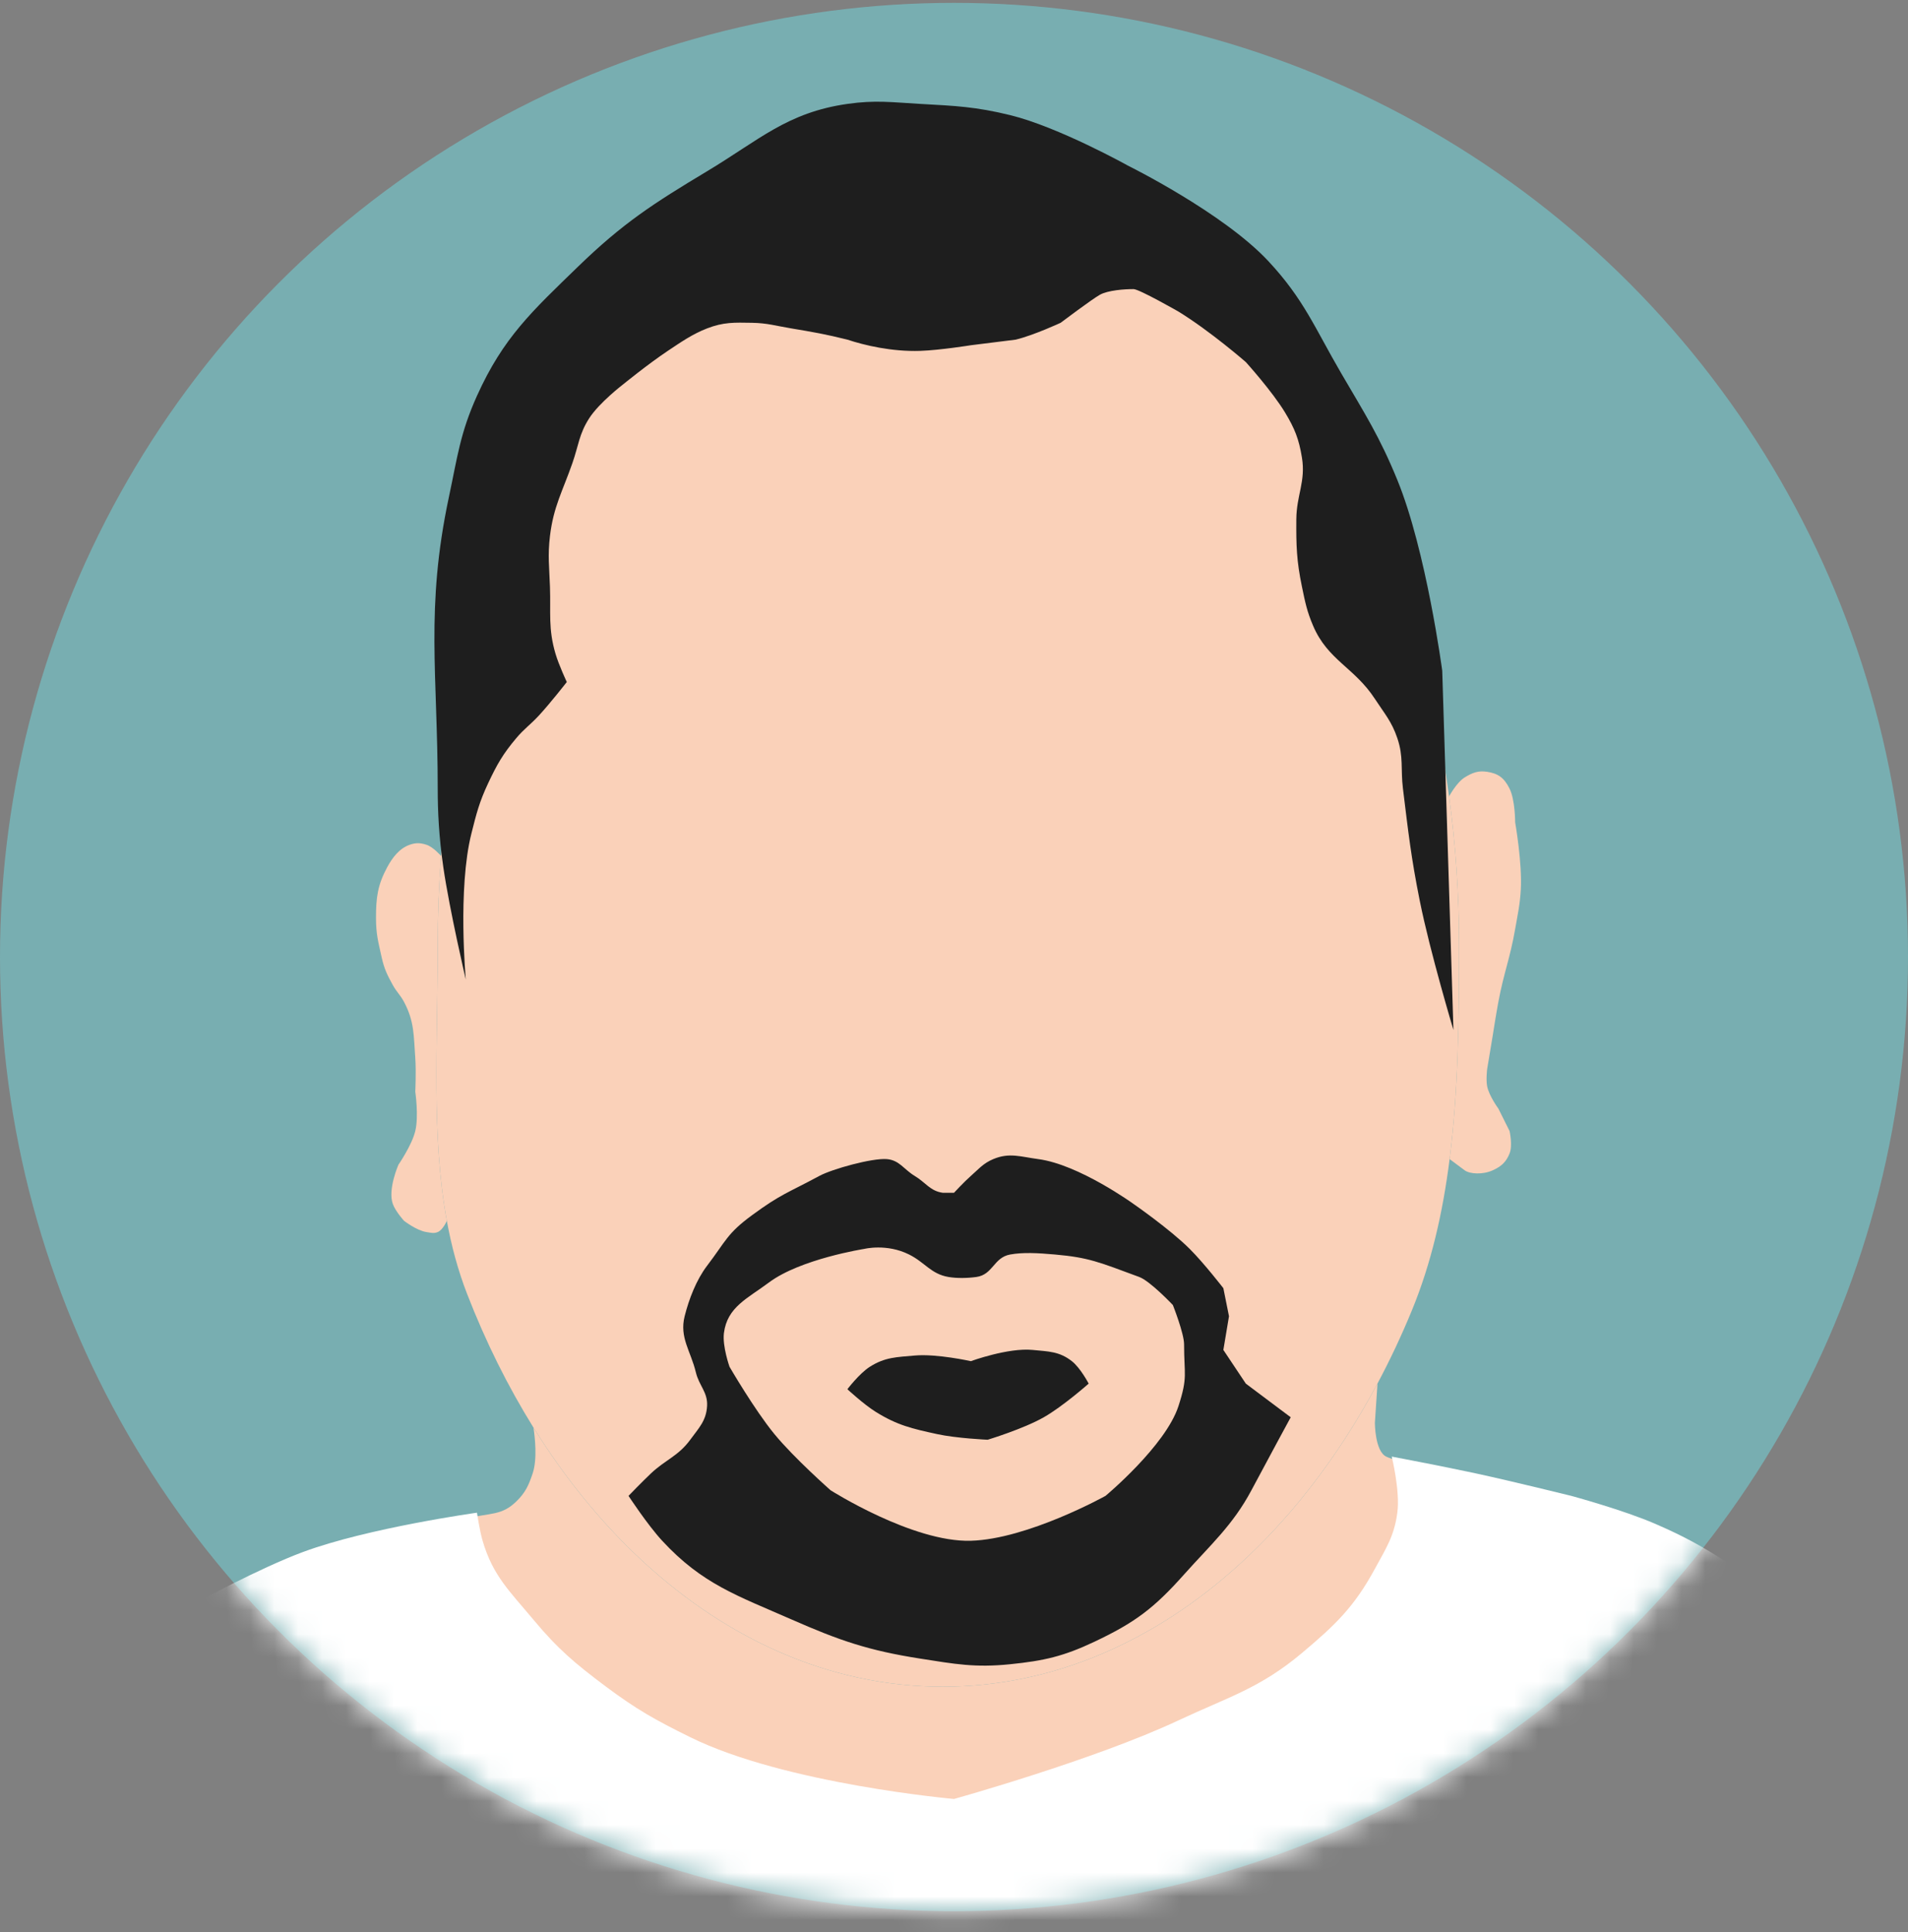 <svg width="80" height="81" viewBox="0 0 80 81" fill="none" xmlns="http://www.w3.org/2000/svg">
<rect x="0" y="0" width="80" height="81" fill="#808080" stroke="none"/>
<circle cx="40" cy="40.12" r="40" fill="#78AEB1"/>
<mask id="mask0_139_5091" style="mask-type:alpha" maskUnits="userSpaceOnUse" x="0" y="0" width="80" height="81">
<circle cx="40" cy="40.12" r="40" fill="#D9D9D9"/>
</mask>
<g mask="url(#mask0_139_5091)">
<path d="M61.177 39.65C61.177 42.758 61.139 45.759 60.78 48.591C60.497 50.825 60.015 52.953 59.194 54.944C58.758 56.002 58.278 57.022 57.757 57.998C57.321 58.815 56.857 59.602 56.366 60.355C55.085 62.323 53.625 64.065 52.02 65.532C48.442 68.803 44.148 70.709 39.529 70.709C34.694 70.709 30.213 68.619 26.539 65.061C25.13 63.697 23.839 62.117 22.693 60.355C22.583 60.187 22.474 60.016 22.367 59.844C21.298 58.127 20.362 56.248 19.583 54.238C19.2 53.249 18.927 52.228 18.735 51.179C18.081 47.614 18.353 43.724 18.353 39.65C18.353 38.375 18.401 37.119 18.495 35.885C19.667 20.507 27.981 8.591 39.529 8.591C50.444 8.591 58.831 19.236 60.758 33.387C61.033 35.41 61.177 37.504 61.177 39.65Z" fill="#FAD1B9"/>
<path d="M57.757 57.998C57.321 58.815 56.857 59.602 56.366 60.355C55.085 62.323 53.625 64.065 52.02 65.532C48.442 68.803 44.148 70.709 39.529 70.709C34.694 70.709 30.213 68.619 26.539 65.061C25.13 63.697 23.839 62.117 22.693 60.355C22.583 60.187 22.474 60.016 22.367 59.844C22.428 60.242 22.535 61.166 22.334 61.767C22.165 62.272 22.029 62.573 21.647 62.944C21.037 63.538 20.578 63.414 19.583 63.65C18.588 63.885 15.918 64.338 13.647 65.061C9.886 66.259 4.471 69.297 4.471 69.297V99.179H75.294V67.65C75.294 67.65 71.176 64.829 68.235 63.65C65.587 62.588 62.118 62.003 61.177 61.767C60.235 61.532 58.588 61.297 58.118 61.061C57.647 60.826 57.647 59.65 57.647 59.65L57.757 57.998Z" fill="#FAD1B9"/>
<path d="M18.353 39.65C18.353 38.375 18.401 37.119 18.495 35.885C18.495 35.885 18.17 35.507 17.883 35.414C17.62 35.33 17.436 35.323 17.177 35.414C16.743 35.567 16.454 35.951 16.235 36.355C15.833 37.101 15.765 37.626 15.765 38.473C15.765 39.179 15.863 39.492 16 40.12C16.106 40.604 16.231 40.864 16.471 41.297C16.631 41.587 16.786 41.71 16.941 42.003C17.38 42.831 17.343 43.421 17.412 44.355C17.452 44.905 17.412 45.767 17.412 45.767C17.412 45.767 17.563 46.789 17.412 47.414C17.267 48.014 16.706 48.826 16.706 48.826C16.706 48.826 16.25 49.862 16.471 50.473C16.583 50.785 16.941 51.179 16.941 51.179C16.941 51.179 17.476 51.592 17.883 51.65C18.064 51.676 18.183 51.719 18.353 51.65C18.572 51.561 18.735 51.179 18.735 51.179C18.081 47.614 18.353 43.724 18.353 39.65Z" fill="#FAD1B9"/>
<path d="M60.758 33.387C61.033 35.41 61.177 37.504 61.177 39.65C61.177 42.758 61.139 45.759 60.78 48.591L61.412 49.061C61.623 49.218 62.17 49.252 62.588 49.061C62.943 48.9 63.15 48.718 63.294 48.355C63.431 48.014 63.294 47.414 63.294 47.414L62.824 46.473C62.824 46.473 62.429 45.936 62.353 45.532C62.302 45.261 62.353 44.826 62.353 44.826L62.588 43.414C62.588 43.414 62.721 42.552 62.824 42.003C63.048 40.797 63.321 40.152 63.529 38.944C63.64 38.303 63.727 37.945 63.765 37.297C63.83 36.192 63.529 34.473 63.529 34.473C63.529 34.473 63.529 33.532 63.294 33.061C63.059 32.591 62.807 32.426 62.353 32.355C61.979 32.298 61.734 32.392 61.412 32.591C61.07 32.803 60.758 33.387 60.758 33.387Z" fill="#FAD1B9"/>
<path fill-rule="evenodd" clip-rule="evenodd" d="M49.883 52.356C49.049 51.525 47.53 50.473 47.53 50.473C47.53 50.473 45.241 48.815 43.53 48.591C42.801 48.495 42.325 48.306 41.647 48.591C41.224 48.769 41.051 48.994 40.706 49.297C40.413 49.554 40 50.003 40 50.003H39.53C38.999 49.93 38.813 49.572 38.353 49.297C37.894 49.021 37.711 48.632 37.177 48.591C36.562 48.544 34.896 49.004 34.353 49.297C33.007 50.023 32.763 50.039 31.53 50.944C30.477 51.717 30.439 52.023 29.647 53.062C29.198 53.651 28.886 54.46 28.706 55.179C28.482 56.075 28.961 56.634 29.177 57.532C29.313 58.097 29.681 58.364 29.647 58.944C29.611 59.559 29.305 59.858 28.941 60.356C28.442 61.04 27.911 61.186 27.294 61.767C26.916 62.124 26.353 62.709 26.353 62.709C26.353 62.709 27.142 63.916 27.765 64.591C29.444 66.408 30.912 66.89 33.177 67.885C35.199 68.774 36.406 69.19 38.588 69.532C40.044 69.76 40.888 69.917 42.353 69.767C43.772 69.623 44.593 69.436 45.883 68.826C47.595 68.017 48.387 67.417 49.647 66.003C50.75 64.766 51.693 63.936 52.471 62.473C53.128 61.237 54.118 59.414 54.118 59.414L52.236 58.003L51.294 56.591L51.53 55.179L51.294 54.003C51.294 54.003 50.483 52.954 49.883 52.356ZM44.236 52.591C45.656 52.717 46.072 52.906 47.765 53.532C48.229 53.704 49.177 54.709 49.177 54.709C49.177 54.709 49.647 55.896 49.647 56.356C49.647 57.642 49.809 57.72 49.412 58.944C48.87 60.614 46.353 62.709 46.353 62.709C46.353 62.709 43.094 64.522 40.706 64.591C38.266 64.661 34.824 62.473 34.824 62.473C34.824 62.473 33.296 61.124 32.471 60.12C31.63 59.096 30.588 57.297 30.588 57.297C30.588 57.297 30.284 56.44 30.353 55.885C30.491 54.787 31.35 54.431 32.236 53.767C33.561 52.774 36.236 52.356 36.236 52.356C36.236 52.356 37.177 52.12 38.118 52.591C38.781 52.922 39.035 53.407 39.765 53.532C40.127 53.594 40.577 53.583 40.941 53.532C41.635 53.435 41.664 52.715 42.353 52.591C42.896 52.493 43.503 52.526 44.236 52.591Z" fill="#1E1E1E"/>
<path d="M40.706 57.062C40.706 57.062 39.273 56.743 38.353 56.826C37.599 56.894 37.11 56.89 36.471 57.297C36.032 57.576 35.53 58.238 35.53 58.238C35.53 58.238 36.208 58.867 36.706 59.179C37.617 59.75 38.243 59.891 39.294 60.12C40.107 60.297 41.412 60.356 41.412 60.356C41.412 60.356 42.904 59.904 43.765 59.414C44.564 58.96 45.647 58.003 45.647 58.003C45.647 58.003 45.303 57.345 44.941 57.062C44.415 56.649 43.96 56.657 43.294 56.591C42.272 56.49 40.706 57.062 40.706 57.062Z" fill="#1E1E1E"/>
<path d="M60.941 43.179C60.941 43.179 59.959 39.909 59.53 37.767C59.164 35.945 59.051 34.906 58.824 33.062C58.722 32.236 58.856 31.732 58.588 30.944C58.35 30.242 58.052 29.917 57.647 29.297C56.792 27.986 55.674 27.677 55.059 26.238C54.796 25.623 54.724 25.246 54.588 24.591C54.363 23.508 54.345 22.874 54.353 21.767C54.361 20.753 54.753 20.181 54.588 19.179C54.461 18.404 54.288 17.969 53.883 17.297C53.346 16.406 52.236 15.179 52.236 15.179C52.236 15.179 50.759 13.89 49.412 13.062C49.412 13.062 47.765 12.12 47.53 12.12C47.151 12.117 46.448 12.17 46.118 12.356C45.778 12.546 44.471 13.532 44.471 13.532C44.471 13.532 43.351 14.053 42.588 14.238L40.706 14.473C40.706 14.473 39.42 14.68 38.588 14.709C37.391 14.749 36.236 14.473 35.53 14.238C34.62 14.011 34.101 13.921 33.177 13.767C32.536 13.661 32.179 13.543 31.53 13.532C30.789 13.519 30.338 13.5 29.647 13.767C29.029 14.007 28.552 14.341 28 14.709C27.173 15.26 26.118 16.12 26.118 16.12C26.118 16.12 25.129 16.877 24.706 17.532C24.28 18.192 24.259 18.673 24 19.414C23.589 20.595 23.207 21.232 23.059 22.473C22.961 23.294 23.03 23.764 23.059 24.591C23.098 25.697 22.979 26.354 23.294 27.414C23.435 27.889 23.765 28.591 23.765 28.591C23.765 28.591 23.076 29.476 22.588 30.003C22.235 30.384 21.982 30.546 21.647 30.944C21.088 31.607 20.84 32.042 20.471 32.826C20.099 33.615 19.977 34.098 19.765 34.944C19.182 37.263 19.53 41.062 19.53 41.062C19.53 41.062 18.857 38.194 18.588 36.356C18.401 35.07 18.353 34.003 18.353 33.062C18.353 28.28 17.828 25.503 18.824 20.826C19.181 19.147 19.294 18.156 20 16.591C21.104 14.145 22.309 13.048 24.235 11.179C26.122 9.349 27.394 8.532 29.647 7.179C31.832 5.868 33.007 4.715 35.53 4.356C36.712 4.187 37.396 4.289 38.588 4.356C40.068 4.438 40.914 4.474 42.353 4.826C44.392 5.326 47.294 6.944 47.294 6.944C47.294 6.944 51.281 8.914 53.177 10.944C54.673 12.546 55.131 13.756 56.236 15.65C57.23 17.354 57.842 18.294 58.588 20.12C59.803 23.091 60.471 28.12 60.471 28.12L60.941 43.179Z" fill="#1E1E1E"/>
<path d="M58.353 61.062C58.353 61.062 58.71 62.499 58.588 63.414C58.458 64.395 58.119 64.898 57.647 65.767C56.777 67.37 55.984 68.123 54.588 69.297C52.826 70.778 51.496 71.142 49.412 72.12C45.887 73.775 40 75.415 40 75.415C40 75.415 32.919 74.788 28.941 72.826C27.5 72.115 26.699 71.671 25.412 70.709C24.11 69.735 23.393 69.134 22.353 67.885C21.374 66.71 20.664 66.059 20.235 64.591C20.104 64.141 20 63.414 20 63.414C20 63.414 15.444 64.047 12.706 65.061C10.894 65.733 8.235 67.179 8.235 67.179L4.235 69.532L4.471 99.179H75.529L75.294 67.65C75.294 67.65 73.632 66.274 72.471 65.532C71.327 64.802 70.656 64.427 69.412 63.885C68.08 63.305 65.882 62.709 65.882 62.709C65.882 62.709 63.451 62.107 61.882 61.767C60.509 61.47 58.353 61.062 58.353 61.062Z" fill="white"/>
</g>
</svg>

